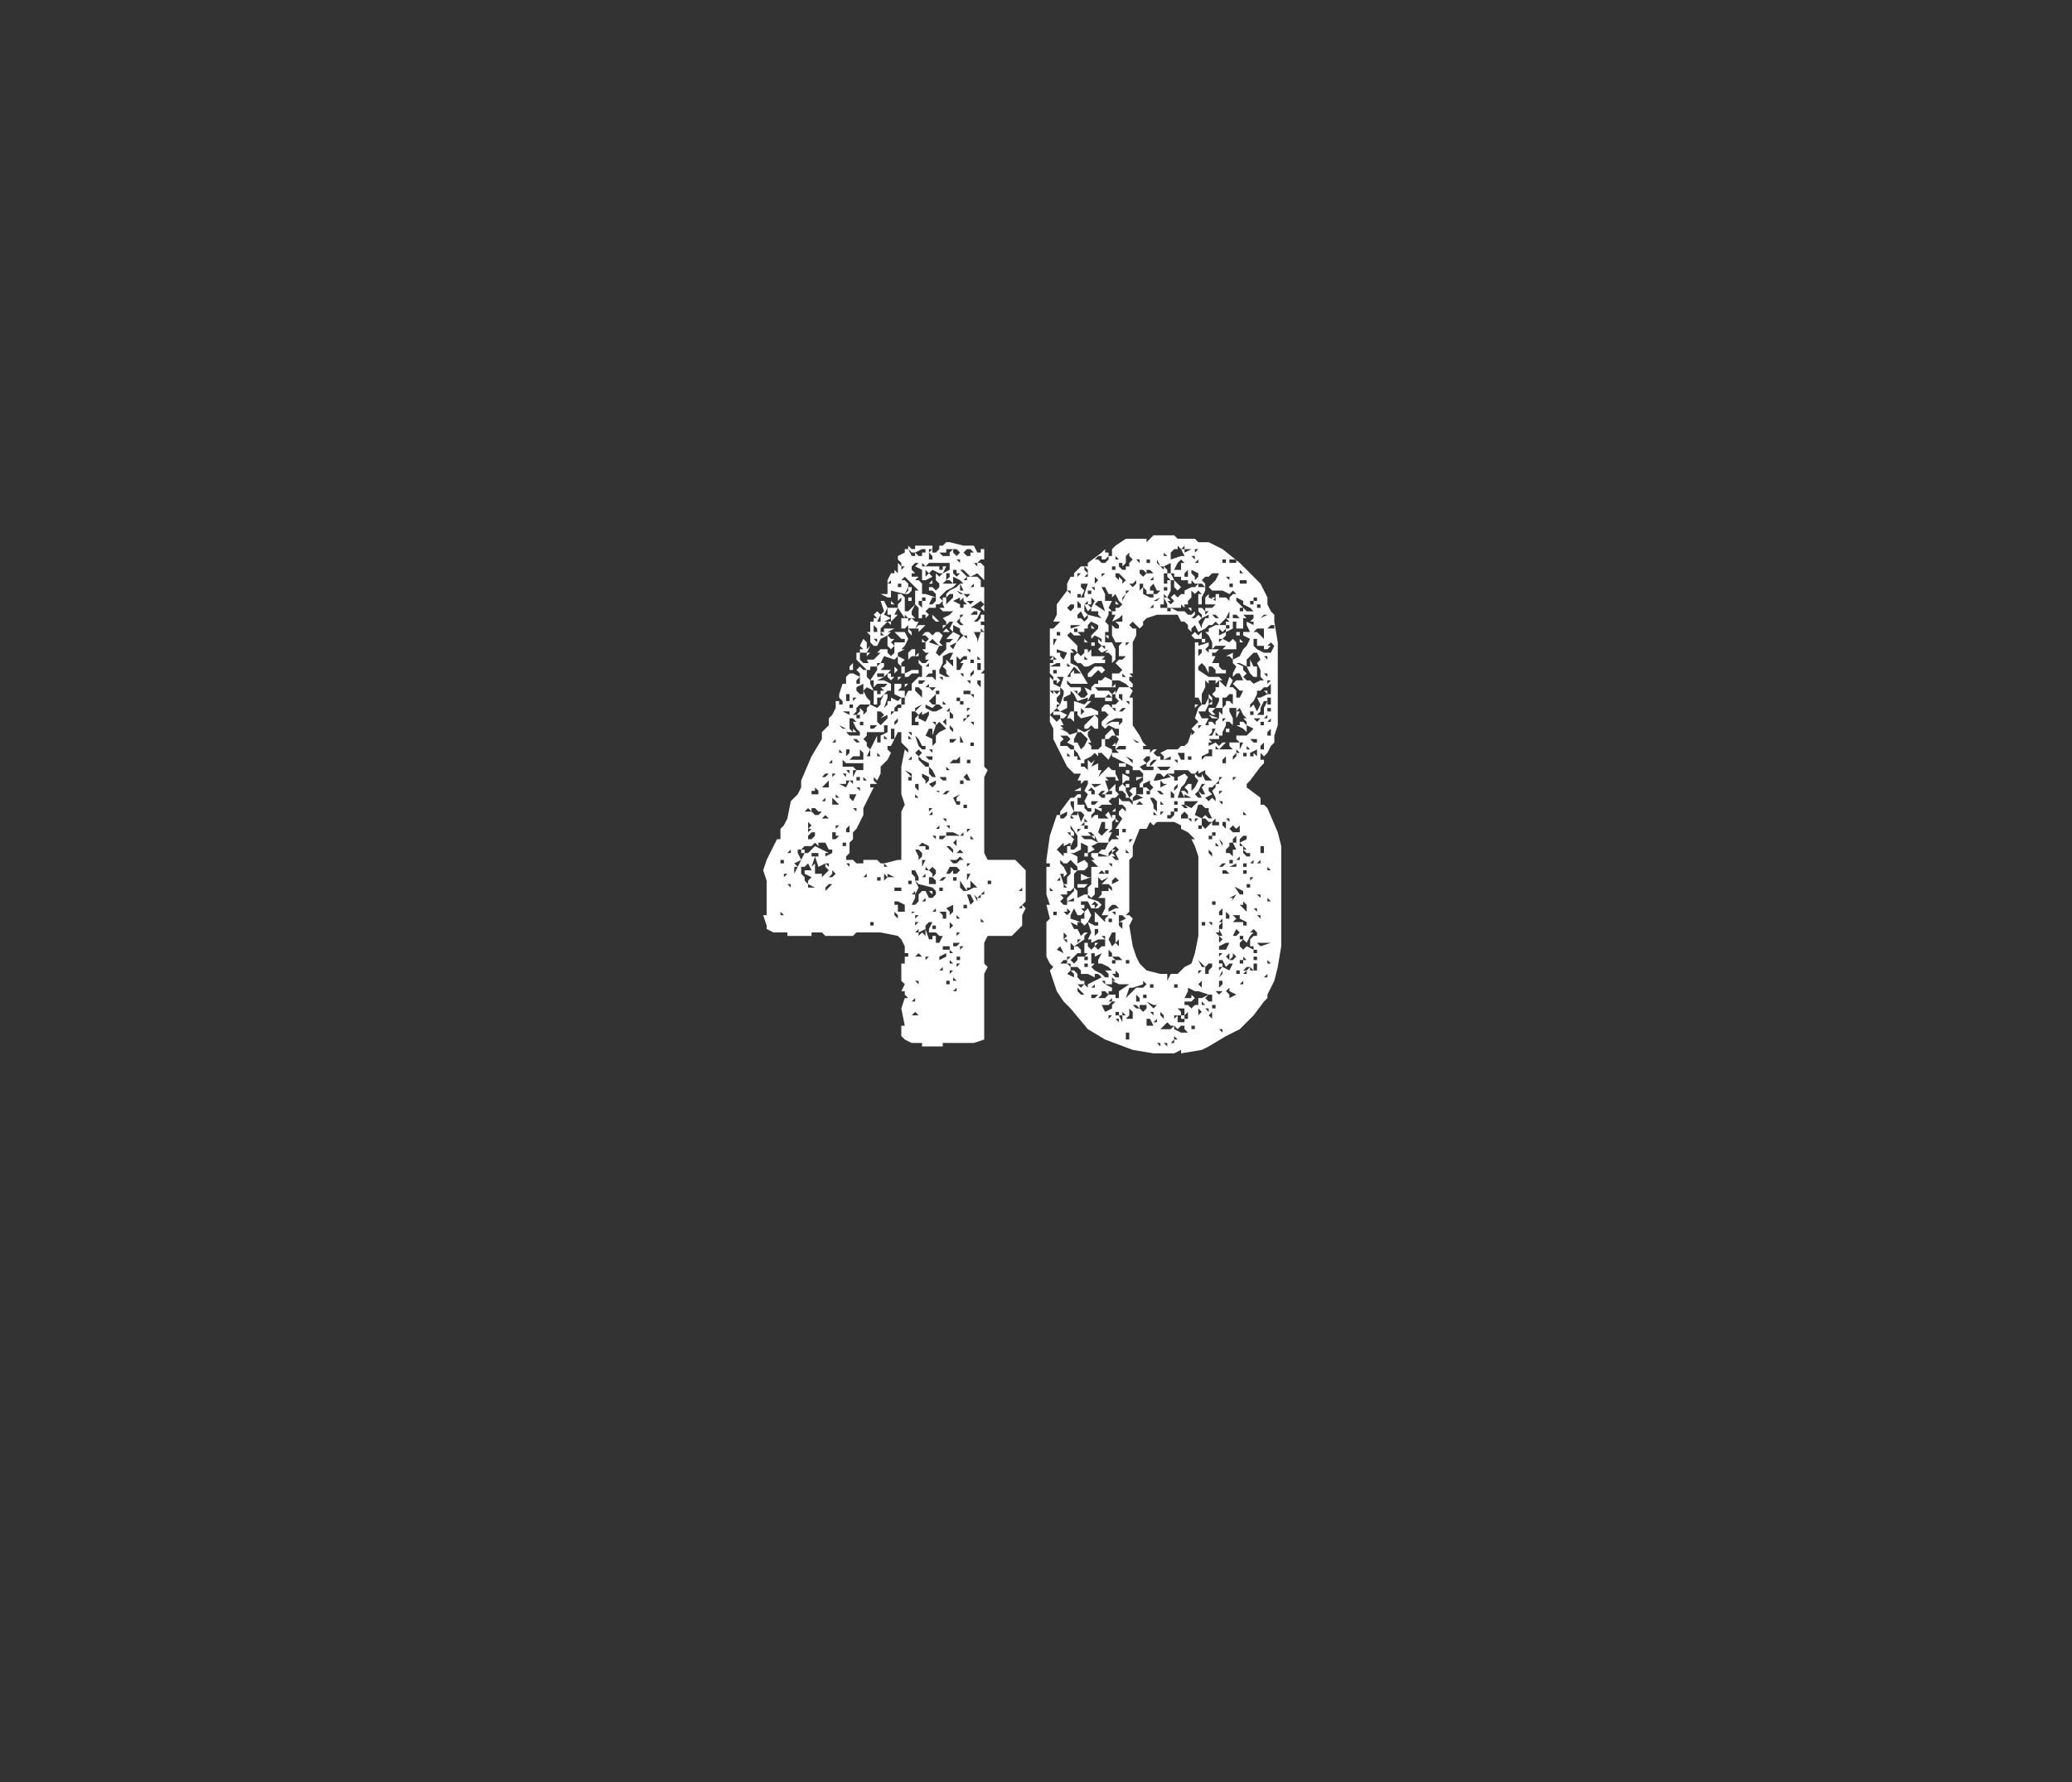 <?xml version="1.0" standalone="no"?><!DOCTYPE svg PUBLIC "-//W3C//DTD SVG 1.1//EN" "http://www.w3.org/Graphics/SVG/1.1/DTD/svg11.dtd"><svg xmlns="http://www.w3.org/2000/svg" version="1.1" width="60px" height="51.6px" viewBox="0 -1 60 51.6" style="top:-1px"><rect x="0" y="-1" width="60" height="51.6" fill="#333333" stroke="none"/><desc>48</desc><defs/><g id="Polygon146201"><path d="m29.7 25.3l-.1.2v.3l-.1.1l-.1.1l-.1.1h-.7l-.1.2v.6l.1.1l-.1.2v1.9l-.3.1h-.9v.1h-.6v-.1h-.3l-.2-.1l-.1-.1v-.3h.1l-.1-.5l.1-.3h.1l-.1-.1v-.1h-.1l.1-.2l-.1-.1v-.5h.1v-.5l-.1-.2l-.1-.1l-.5-.1h-.7l-.1.1h-.8l-.1-.1h-.3v.1h-.7v-.1h-.4l-.2-.1v-.1l-.1-.3h.1v-1l-.1-.3l.1-.3l.3-.6h.1v.1v-.4l.1-.1l.1-.2l.1-.5l.1-.1l.1-.1l.1-.2v-.2l.3-.7l.3-.5v-.2l.1-.1l.1-.1v-.2l.1-.1l.1-.2v-.2h.1v.1h.1v-.1l-.1-.1v-.1l.1-.3h.2h-.1v-.2l.1-.1h.1l.2.1l-.1.1v.1h.1v-.3l-.1-.1l.1-.1l.1.1h.1v.2l.1.1l.2-.3v-.1h-.2l-.1-.2h.2l.2-.2h-.1l.1-.1h.2v.1l.1-.1l-.1-.1v-.3l-.2.1l-.1.2h-.1l-.1-.1v-.1v.1v-.2l-.1-.1h.1v-.3h.1v-.1h.1l-.1-.1l.1-.1l.1.1l.1-.1l-.1-.3h.1l.1.2h.3l-.1.2h.1l-.1.1l-.1.1v-.2h-.1v-.2l-.1.2l.2.1l-.2.1h.1l-.2.2v.1h.1v-.1h.3l-.2.1h.1l-.1.1l.1.1h.1l-.1.1l.1.1l-.1.1l-.1.1l.1.1l.1-.1v-.3h.2v-.1l-.1-.1l-.1-.1h.3l.1.2l-.1.2l-.1.1h.1l-.2.1v.1l.2.1l-.1.1v.1h.1v.2h-.1v-.2l-.1-.1v-.2l-.1.1l-.3-.1l-.1.2h.1v.1l-.1.1h.3l-.1.1l-.1.1l-.2.1h.2l.2.1v.2h-.1l-.2.2h-.2v-.2l-.2-.1l-.1.1l.1.2l.1.1v.1l.2.1l.1-.1v-.1l.1-.2h.1v.1l-.1.3l.1-.1h.1h-.1v-.1h.2h-.1v-.1l.2.1l.1-.1l-.2-.1v-.3h.2v.1h-.1v-.1v.1h.1l-.1.1h.2v.2l.1-.2h.1v-.2l.1-.1l.1-.1h.1v-.3l-.1-.1v-.1l.1.1h.1l.1-.1h-.1v-.1l.1-.1h-.1l-.1-.1h.1v-.2l.1-.1l-.1-.1h-.1l.1-.1h.1l.1.1l.1-.1h.1l.1.1l-.1.2l.1.1h-.1l-.2-.2l-.1.1l.3.1l-.1.2l.1.1l.2-.2v-.2h.1l.1-.1h-.2l.1-.1l.1-.1l.2.1l-.1.2l-.2.1l.1.1l.1-.2l.2-.2l.1.1v-.1h-.1l-.1-.1v-.1l-.2-.1v.2l-.1-.1l.1-.2h-.1l-.2.2v-.1h.1v-.1l-.1-.1l-.1-.1l.1.1l.2-.1l.1-.1h-.2l-.1-.2v-.2h.1v.2l.2-.2v-.1h-.1l-.1.1v-.1l.1-.1l.2-.1l.1-.1h.1l-.1-.1l-.2-.1v.2h.1l-.1.1l-.2.1l-.2.2l.1.1l-.1.1h-.1v.1h-.2l-.1.1l.1.1l-.1.1v-.1h-.1v.1h-.1v-.3l-.1-.1l-.1.2v.1l.1.1h-.1l.1.1h.1l-.1.2h-.2v-.1l-.1.1h-.1v-.3h.2l-.1-.1v.1l-.2-.3v-.1l.1-.1v-.1l-.1.1v-.2h.1l.1.1v.4h.1l.1-.1l.1-.1v-.4h.1l-.1-.1l-.2-.2l-.1-.1l-.1.1h.1l.1.1v.1h.1v.1l-.1.1h-.1l.1-.1v-.1l-.1.2l-.4-.1v.2h-.1l-.2-.1h.2v-.3h.1v-.1l-.1.1v-.1l.1-.2h.1v-.1l.1.1v-.3l.1.1v-.1l-.1-.1v-.1l.2-.1v-.1h.1l.1.2h.1v-.1h-.1l-.1-.1h.2v-.1h.5v.2h.1l.1-.1v-.1h.1l.1-.1h.1l.4.1h.3l.1.2h.1v-.1h.1v.3h-.1l-.1.1h.1l.1.1v.4l-.2-.2l-.2.1l-.2-.2h-.1l.2.2h.3l.1.1v.2h.1v.7l-.1-.1l.1-.1l-.1-.1l-.3.2h.1l.2.1l-.1.2l-.1.1h.1l.1-.1v-.1h.1v.2h-.1v.1h.1v4.1l.1.1l-.1.2v2.2l.1.2h.8l.1.1l.1.1l.1.1v.9l-.1.1l.1.1zm-7.3-.7l-.1.1l.1-.1zm.2.9h.1l-.1-.1v.1zm0-.8h.1h-.1zm.1-.7v-.1h-.1v.1h.1zm0 .4l.1-.1h-.1v.1zm.1.2l.1.1v-.1h-.1zm0-.1v-.1v.1zm.1-.8v-.1l-.1.1h.1zm0 .3zm0-.6zm.1 1h-.1h.1zm0-.1l.1-.2h-.1v.2zm.1-1h-.1h.1zm0 .8l.1-.2l-.2.1l.1.1zm0 .4zm0-1.7v-.1v.1zm0 .8v-.1v.1zm0 .1l.1.2l.1-.2h-.1v-.1h.1v.1h.1l.2-.2l.4.2h-.1v.2v-.1l.2-.1v-.1h-.1l-.1-.2h-.3l-.1.1h-.2l-.1.1h-.1v.1zm.1-1.3h-.1h.1zm.1 2v.1l.1.1v-.1l.1-.1l-.2-.1v-.1h.2l-.1-.2l-.1.1h-.1v.2l.1.1zm0-1.1h-.1h.1zm0 1.5v-.1v.1zm0 .9v-.2v.2zm.1-3.2h.1l-.1-.1l-.1.1h.1zm0 .6l.1-.1h-.1l.1-.1l-.1-.1v.3zm0 .7h.1h-.1zm0-.5h.1l.1-.1v-.1h-.1l-.1.1v.1zm0-1.2zm.1 2.6h.1l-.2-.1v.1h.1zm0-2.8v-.1v.1zm.2.1v-.1l-.1-.1v.1h-.1v.1h.2zm-.1 2v.3h.2v.1l.1-.1l.1-.1l-.1-.1v-.1l-.2.1l-.1-.3l-.1.3l.1-.1zm-.1-.2h.2v-.1h-.2v.1zm.1-1.2h.1l.1-.1h-.1l-.1-.1h-.1v.1l.1.1zm0 2.6zm0-.2v-.1v.1zm0-.5zm0 .2h.1h-.1zm0-1.3h.1v.1l-.1-.1zm.1-.2zm.1-1.9h-.1h.1zm.1.5h.1v-.2l-.2.2h.1zm-.1.4h.1v-.1l-.1.1zm.1.5h.1l-.1-.1l-.1.1h.1zm0-1.2l.1-.1h-.1l-.1.1h.1zm0 3.3l.1-.1l.1-.1h-.1l-.1.1v.1zm0-1.5v-.1v.1zm0-1h.1h-.1v.1v-.1zm.1 3.3h-.1h.1zm0-1.5v-.1h-.1l.1.1zm0-2.1zm.1-.9v-.1l-.1.1h.1zm-.1-1v-.1v.1zm.1 4.3l.1-.1l-.1-.1v.1l-.1.1h.1zm0-2.5h-.1h.1zm0 1.4h.1l.1-.1h-.1v-.1h-.1v.2zm0-1.1v.1h.2l-.1-.1v-.1h.1l-.1-.1v.2l-.1-.1v.1zm0-.4v-.1v.1zm0-.3l.1-.1h-.1v.1zm.1-1v-.1l-.1.1h.1zm.1 2.4h-.1v.1l.1-.1zm0-2.5l-.1-.1l.1.1zm0 .9zm0-1.6v-.1v.1zm0 2l.2.1l.1-.2h-.1v.1h-.2zm.1-.1h-.1h.1zm0-.8l-.1-.1v.1h.1zm0-.7h.1l-.2-.1l.1.1zm0 1.1h.3l.1.1h.2v-.2h-.5l-.1-.1v.2zm.1.3v-.1h-.1l.1.1zm.1-1.8v-.1h-.2l.2.1zm-.1 3.8v-.1h-.1v.1h.1zm0-.4h.1v-.2l-.1.1v.1zm0-.9l.1.1l-.1-.1zm0-1.3l.1-.1v-.1h-.1v.2zm0 3h.2l.1.1h.2v-.1h.4l.1.1h.1l.4-.1h.1v-1.4l.1-.2l-.1-.3v-.8l.1-.5l.1.1v-.1l-.2-.2v-.3h-.1l-.1.2l-.1.2h-.1v.1l.1.1l-.1.2l-.1.1l-.1.1v.2l-.1.2l-.1-.1v.1l.1.1h-.2v.1h.1l-.3.6v.2l-.2.4l-.1.1v.2l-.1.1v.3l-.1.1v.1zm0-1.4zm0-1.2l.1.1v-.1h-.1zm0-2h.1v-.2h-.1v.2zm.1 4.8v-.1h-.1l.1.1zm0-3.8h.3v-.1l-.1-.1l-.1-.2h.1l-.1-.1h-.1v.3l.1.1h-.2l.1.1zm0 1.8l.1.1l.1-.2h-.2v.1zm0-1.5v-.1v.1zm.1.4h.3v-.2l-.1-.1v.2h-.2l-.1.1h.1zm-.1-1.5h.1v-.1h-.1v.1zm.1 2.2v-.1h-.1l.1.1zm-.1-3.4l.1-.1v.2h-.1v-.1zm.1 7.1v-.1v.1zm0-3.9l.1-.2h-.1v.2zm.1-2.3h-.1v.1l.1-.1zm0 5.3h-.1h.1zm-.1-4.4l.1.1h-.1v-.1zm.1-.4l.1-.1v-.1l.1.1v.1l.1-.1v-.1l.1-.1h-.3l-.1.1v.1l-.1.1h.1zm0-.8v.1l.1.1h.1v-.3l-.2.1h-.1h.1zm0 3.6v-.1h-.1l.1.1zm0-2h.1l-.1-.1h-.1l.1.1zm.1-2.6v.2l.1.1h.2v.2h-.1l-.1-.1l-.2-.2v-.2h.1zm0 3.7v-.1h-.1v.1h.1zm0-1.8v-.1h-.1v.1h.1zm0 2.1v-.1h-.1l.1.1zM25 20v-.1h-.1v.1h.1zm-.1-2.2h.1v-.1v.1l-.1-.1l.1-.2l.1.1v.2l.1-.1l-.1.2h.1l-.1.1v-.1h-.2v-.1zm.1 2.7zm.1 0v.1l.1.1l.2-.4v.1h.1v-.1l.2-.1v-.2h-.1v.2h-.5v.1l-.1.1l.1.1zm-.1 4.9v.1v-.1zm0-1h.1v-.1l-.1.1zm.1-2.5h-.1h.1zm0-.3l-.1-.1v.1h.1zm0-.5v-.1v.1zm.1 4.4h-.1h.1zm0-4.6v-.2l-.1.2h.1zm0-1.2h.1h-.1zm.1-.7h.1v.1h.1v-.1h.1l-.1-.1h.1l.1-.1h-.3l-.1.1v-.2h-.1v.1l.1.2zm0 6.8v-.1h-.1v.1h.1zm0-4.5l-.1.1l.1-.1zm0-1.2l.1-.1h-.2v.1h.1zm0-2.2v.1v-.1zm0-.6h.1v-.1l-.1-.1v.2zm0 1.9h.1v.2h-.1v-.2zm.1-1.6v-.1h-.1l.1.1zm0 .7l.1-.1h-.1v.1zm0 6.2h.1v-.1h-.1v.1zm0-3.6h.1l-.1-.1v.1zm0-1.1v.1l.1.1l.1-.1l.1-.1v-.1l-.2.1l.1-.1l-.1-.1h-.1v.2zm.1.7v-.1h-.1v.1h.1zm-.1-3.5h.1v-.2l-.1.2zm.2 1.6v-.1h-.2v.1h.2zm-.1-1.2h.1l-.1-.1v.1zm.1 7.1l.1-.1l-.1-.1v.2zm0-4.1h.1l-.1-.1v.1zm.1 4.3h-.1h.1zm0-.6l-.1-.1v.1h.1zm.1.3h.1l-.2-.1v.1h.1zm0-5.9v.1h.1l-.1.1l-.1-.1v-.1h.1zm0-1.5v.1l-.1-.1h.1zm0 2.7l.1-.1h-.1v.1zm0-3.6v-.1v.1zm0 4.3h.1v-.3h-.1v.3zm0-4l.1.1h-.1v-.1zm.1 3.6l.1-.1v-.1l-.1.1v.1zm0-4.1v-.1v.1zm0 9v.1v-.1zm0-6.6l.1.1l-.1.1v-.2zm.1 7.3v-.1l-.1-.1v.1l.1.1zm0-.4v.2h.2v-.2l-.2-.1h-.1v.1h.1zm0-5.6v-.1h.1v-.1h-.1l-.1.1v.1h.1zm-.1-1.4h.1h-.1zm0-1.1l.1-.1l-.1.1zm.1 7.7h.1v-.1h-.2v.1h.1zm-.1-.3h.1h-.1zm.2-8.5v-.1h-.1v.1h.1zm-.1 2.6h.1l-.1.1v-.1zm0-.7v-.1v.1zm.1 7.8v-.1v.1zm0-.7zm0-.6v-.1v.1zm0-5h.1v-.2h-.1v.2zm0-3.9l.1-.1h-.1v.1zm.1 2.1v-.1h-.1v.1h.1zm0 7zm0-5.8h.1l-.1.1v-.1zm.1 7.9v-.1h-.1v.1h.1zm-.1-1.8v-.1h.1h-.1v.1zm.1-3.5l.1.1v-.1l-.2-.1l.1.1zm-.1-2.9l.2-.1h.2v.1h-.2l-.1.1h-.1v-.1zm.1 10.1h-.1h.1zm0-.9v-.2v.2zm.1-.4h-.1h.1zm0-2.7v-.1h-.1v.1h.1zm-.1-7.6l.1-.1h-.1v.1zm0 3.1zm0-2.2l.1-.1h.1v.2h-.1l-.1.1v-.2zm0-.7l.1.1v.1l-.1-.1v-.1zm0-.7v.1v-.1zm0 5.1h.1v-.1h-.1v.1zm0-.6h.1v-.1l-.1.1zm.1-.6l-.1-.1v.1h.1zm0-.1v-.1h-.1l.1.1zm0-5.4h-.1v-.1l.1.1zm.1 10.5h-.1v.1h-.1l.2-.1zm-.2-9.1h.1v.1h-.1v-.1zm.3 12.1l-.1-.1l-.1.1h.2zm-.2-7.8v-.1v.1zm0-4.9h.2v-.1v.1l-.1.1h.1l.1.1v.3h.1l.3.1v-.1l-.1-.1v-.1l.1.1l.1-.1v-.2v.1l-.1-.1h.1h-.1v-.2l.1.1l.1-.1l.2-.1v-.2h-.6l-.1.1h.4v.1h.1v-.1h.1l-.1.2h-.1l-.2-.1l-.1.1l.1.1l-.2.1h-.1v-.3l-.2-.1l.1-.1h-.1l-.1.1v.1l.1.1h-.1v.1zm.1 12.3v-.1l-.1.1h.1zm-.1-8.3v.3h.2v-.1h-.1v-.1l.1-.1l-.1-.1h-.1v.1zm0-.2zm.1-.3h-.1h.1zm-.1 7.7h.1h-.1zm.1-2v.1l-.1.2h.1l.1-.1v-.2l.1-.1h.1l.1.2h.1l.1-.1v-.1l-.1-.1l-.4-.1l-.1-.1h.1v-.1l-.1-.2h-.1v.1l.1.1v.1l.1.2l-.1.2v-.1l-.1.1h.1zm0-4.8h.1h-.2h.1zm0 5.7l.1-.1h-.1v.1zm0-.2l.1-.1h-.1v.1zm.1-3.5l-.1-.1v.1h.1zm0-3l.1.1v-.2l-.1-.1h-.1v.1l.1.1zm0 2.8v-.2h-.1v.1l.1.1zm-.1-1.1l.1.1l.1-.1l-.1-.1l-.1.1zm.1 6.4h-.1h.1zm0-7.7l.1-.1l-.2.1v.1l.1-.1zm0-2.4h.2l-.1.1l-.1.1v.1v-.2h-.1l.1-.1zm0-2h.1v-.1h.1v-.1h-.1l-.2.1l.1.1zm0 12.4v-.1h-.1l.1.1zm0-.8h.1l-.1-.1l-.1.1h.1zm0-.7v-.1l-.1.1h.1zm0-2.2v.1l.1-.1v-.1l-.1-.1h-.1l.1.2zm0-3.2l.1.1h.1v-.1h-.1l-.1-.2l-.1-.1l.1.3zm0-2.7v.1h-.1l.1-.1zm0 6.2zm.1-3l.1.1h.1v-.1l-.2-.1l-.1-.1v.1l.1.1zm-.1-1.3l.2.1l.1-.2v-.1l-.2.1v-.1l-.1.1v.1zm.1-1l.1-.1h-.2v.1h.1zm-.1-2.3l.1.1v-.2h-.1v.1zm0 7h.2v.1h.1v-.1l-.2-.1l-.1.1zm.1-.3h-.1h.1zm0 2.8l.1.1v-.2l.1.3h.1v-.1h.1v.2h.1h-.1h.1l.1-.2h-.1l-.1-.1h-.2v-.1l.1-.2h-.1l-.1.1v.1l-.2.1v.1l.1-.1zm0-10.6h.1l-.1-.1v.1zm0 11.6v.1v-.1zm0-2.9l.1-.2h-.1v.2zm0-6.6l.1.1h-.1v-.1zm0-1.2v.1h.1v-.1h-.1zm0 11.4v-.1v.1zm0-6.2l.1.1v.1l.1-.1v-.1l-.2-.1v.1zm.1-1.5h-.1h.1zm0 5.1v-.1l-.1.1h.1zm0-3.8l-.1-.1l.1.1zm0-2h.1l.1.1h.1l-.1.1l-.2-.1v.1l.2.1h.1l.2-.1l-.1-.1h-.1v-.3h.1v-.1h-.1v.1l-.1.1l-.1.1h-.2h.1zm0 5.1v-.1l-.1.1h.1zm0 2.4l.1-.1h-.1v.1zm0-.2v-.1v.1zm0-10.9l.1-.1l-.1-.1v.2zm0 .2zm0 8.7zm0-.4h.1l.1.1v.1l.1-.1v-.1l-.1-.1l-.1.1l-.1-.1v.1zm.1-3.2h.1v-.1h-.2l.1.1zm0-2.4h.1l.1.1v-.3h-.1v.1h-.1l-.1.1h.1zm0-.3v-.1l-.1.1h.1zm.1-2.2v-.1h-.1v.1h-.1h.2zm0 4.3v.2l.1-.1v-.2l.1-.1l.2-.1l-.1-.1l-.1-.1l-.1.1l-.1.3v-.2h-.1l-.1.2l.2.1zm-.1-1.5l.1.1l.1-.1v-.1v.1h-.2v-.1l-.1.1h.1zm0 5v-.2v.2zm0-2.5l.1.1h.1l-.1-.2l-.1-.1v.2zm0-2.6v-.1v.1zm0-1.8zm0-1.8h.1v-.1l-.1-.1v.2zm0 9.4h.2v-.1l-.1-.1h-.1v.2zm0-6.6zm0-.2l.1-.1h.1h-.1l-.1.1zm0-2.8l.1-.1h-.1v.1zm0 8.6h.1h-.1zm0-1.1l.1-.1h-.1v.1zm.1-1.7v-.1h-.1l.1.1zm-.1 1.8h.1v-.1l-.1.1zm.1-.8l.1-.1v-.1l-.2.1l.1.1zm0-5.1h-.1h.1zm0-.2l.1-.1v-.1h-.1l-.1.2h.1zm0 8.3v.1l-.1-.1h.1zm0-6.9h-.1h.1zm0-2.1v.1h-.1l.1-.1zm0 1l.1.1l.1.1h-.1l-.1-.1v-.1zm.1 8.6v-.1l-.1.1h.1zm0-2.1v-.1h-.1l.1.1zm0 2.6v-.1h-.1v.1h.1zm0-5.9v-.1h-.1l.1.1zm0-4.2h-.1h.1zm0 11.8zm0-.6h.1h-.1v-.1v.1zm0-8.8zm0 4.8h.1v-.1l-.1.1zm.2-1h-.1v-.1h-.1l.2.1zm-.1-5.6h-.1h.1zm0 10.2l-.1-.1l.1.1zm0-1.5zm0-.9v-.2v.2zm0-9.2l.1.1h.1v-.1h-.2zm0 12.1h.1v-.1l-.1.1zm0-3.8h.1l.1-.1h-.2v.1zm0-4.8l.2.1h.1l-.1-.1v-.1l-.1-.1l.1-.1v-.1l.2.2v-.2h-.1l.1-.2h-.1l-.2.1v.2l-.1.2v.1zm0 8.3l.2-.1v-.1l-.2.1v.1zm.1-1.3v.1h.1v-.2h-.2l.1.1zm0-3.9h.1v-.1h-.2l.1.1zm0-.5h-.1h.1zm0-2.4v-.1h-.1l.1.1zm0 9.2h-.1h.1zm0-3.1v-.1h-.1v.1h.1zm0-.3l.1-.1h-.1l-.1.1h.1zm0-2.2h-.1h.1zm0-5.7h.1v.1h-.1l-.1-.1h.1zm0 8.6zm.1-5.8l-.1-.1v.1h.1zm-.1 3.3l.1.1v-.1h-.1zm.1-.7l.1-.1h-.1l-.1.1h.1zm-.1-4.7l.1-.1l.1.1h-.2zm.1 9.2h.1v-.1h-.2v.1h.1zm0-6.5v-.2l-.1.1l.1.1zm.1-4.1h.1l-.1-.1h-.1l-.1.1h.2zm-.1 5.9zm0 5.7h.1v-.1h-.1v.1zm0-6.5zm0-5.2l.1-.1v-.1h-.1v.2zm0-.8v.1h.1v-.1l.1-.1h-.2v.1zm.1 10.4v.1l.1-.1v-.2l-.2.1l.1.1zm0-1.1l.1-.1v.1h.1l.1-.1l-.1-.1h-.2l-.1.2h.1zm-.1-5.1h.1h-.1zm.1 4h.3l-.2-.1h-.2v.1h.1zm0-.2v-.1h-.1l.1.1zm0-1.7l-.1-.1v.1h.1zm0-1.7v-.1l-.1.1h.1zm-.1-4.7v-.1v.1zm.1 8.7l.1.1v-.1l-.1-.1h-.1l.1.1zm0 3.3h.1l-.1-.1v.1zm0-1l.1-.1l-.1-.1v.2zm0-5.4h.1l.1-.1h-.2v.1zm0-.4l.1.1v-.1l-.1-.1v.1zm0 7.1l.1-.1h-.1v.1zm0-8.1zm0 .7h.1v-.1l-.1-.1v.2zm.1-.8h-.1h.1zm0 2.1h.2v-.2l-.1.1h-.1l-.1.1h.1zm0 5.5l-.1-.1v.1h.1zm0-2.6h.1l.1-.1h.1l-.1-.1l-.1.1h-.2l.1.1zm0-2.3v-.1v.1zm0 5.7h.1l-.1-.1v.1zm0-8.8v-.1v.1zm0 7.8h.1l.1-.1h-.2v.1zm.1-.2h-.1h.1zm-.1-2.8l.1.1v-.2l-.1.1zm.1-1.1h.1v-.1h-.1v-.1l.1-.1l-.2.1l.1.2zm0-6.6l.1-.1h-.1v-.1h-.1v.1l.1.1zm0-.6l.1-.1l-.1-.1h-.1v.1l.1.1zm0 10.5h.1l-.1-.1v.1h-.1h.1zm.1-9.1v.1h.1v-.1h.1l-.1-.1v-.1l-.1.1v-.1l-.2.1l.2.1zm-.1 11.2v-.1l-.1.1h.1zm0-3.2v-.1h-.1v.1h.1zm0 2.3h.1v-.1h-.1v.1zm0-8.7v.3h.1l.1-.2h-.1l.1-.1h.1v-.1h-.1l-.1.1l-.1-.1l.1-.1l-.1.1v.1zm0 8l.1-.1h-.1v.1zm0-6.6v-.1v.1zm.1-2.4v-.2l-.1.1l.1.1zm0-.9h.1l.1.1l.1-.1h-.2l-.2-.1l.1.1zm0 10.7h-.1v.1l.1-.1zm0-3.2h.1l-.1-.1l-.1.1h.1zm0-3.4v.2h.1l-.1-.2h-.1h.1zm0-1v-.1h-.1v.1h.1zm0-4v-.1h-.1l.1.1zm0 9.4l.1.1h.1l-.2-.3v.2zm0-.4v.1v-.1zm0-.2h.1h-.1zm0-.9h.1v-.1l-.1.1zm0-.1v-.1v.1zm0-3.7h.1v-.1h-.1v.1zm0-2.5l.1-.1h-.1v.1zm0-.8h.1l-.1-.2v.2zm.1 10.3h-.1v.1l.1-.1zm-.1-4.7h.1v-.1h-.1v.1zm.1-4h-.1h.1zm0-.6l-.1-.1v.1h.1zm0 1.5v-.1h-.1l.1.1zm0 2.5zm0-1.2l.1-.1l.1-.1h-.1v.1h-.1v.1zm0-1.1v-.1v.1zm0 6.5h.1v-.1h-.1v.1zm0-1.1v.1v-.1zm0-5.1h.2v-.1h-.2v.1zm0-1.8v-.1v.1zm0 2.8h.1h-.1zm.1-5h.1v-.1h.1l-.1-.1h-.1l-.1.1l.1.1zm0 12h-.1h.1zm-.1-4.7h.1v-.1h-.1v.1zm.1-.8h.1l-.1-.2l-.1.1l.1.1zm0-3.8l.1.1v-.1h-.2h.1zm0-2v-.1l-.1.1h.1zm0 9.9zm0-1.2l.1-.2h-.1v.2zm0-2.4v-.1v.1zm0-1.6zm0-2.5v-.1v.1zm0-2.6zm.1 9.8l.1-.1l-.1-.2h-.1l.1.3zm-.1-.4l.2-.1h.1l-.1-.1l-.1-.1v.2h-.1v.1zm0-.7l.1-.1h-.1v.1zm0-1l.1-.1h-.1v.1zm.1-2v-.1h-.1v.1h.1zm-.1-1.5l.1-.1h-.1v.1zm.1-.8v-.1h-.1l.1.1zm0-2.3l.1-.1h-.2l.1.1zm0 10zm0-7.8v-.1v.1zm0-.1l.1-.1v-.1l-.1.1v.1zm0-.4h.1v-.1h-.1v.1zm0 5.1h.1l-.1-.1v.1zm0-5.6v-.1v.1zm.1 1.5v-.1h-.1l.1.1zm0 6.2h-.1h.1zm0-4.8v-.1h-.1v.1h.1zm0-.6v.1v-.2h-.1l.1.1zm0-2.1h-.1h.1zm.1-1.1v-.1h-.1l-.1.1h.2zm-.1-.8v-.1l-.1.1h.1zm0 9.8zm.1-8.3v.2v-.1l.1-.3h-.2l.1.2zm-.1-1.2zm.1 7.9h-.1h.1zm0-8.8v-.1h-.1l.1.1zm0 9.7v-.1h.1v-.1l-.1.1l-.1-.1l.1.2zm0-4.1zm0-2.6h.1v-.2h-.1v.2zm.1-.3l-.1-.1v.1h.1zm0 .8v-.2h-.1v.1l.1.1zm-.1-3v.1v-.1zm.2 2.6v-.1l-.1.1h.1zm-.1 7.2h.1l-.1-.1v.1zm0-.4h.1h-.1zm.1-.4v-.1l-.1.1h.1zm0-7.6l-.1-.1v.1h.1zm.2 8.5h-.1h.1zm0-1.2v-.1h-.1v.1h.1zm0 1v-.1v.1zm.3-.1v-.1v.1zm.4-.5h-.1h.1zm0 .9zm.2-.6v-.1l-.1.1h.1zm0-.5v-.1l-.1.1h.1zm.8-5.8l.1.1v-.1l.1.1v.2l.1.1l.1-.3v-.1l-.1-.1v.1h-.3v-.4l.1.1v-.1l-.1-.1v-.2h.3v-.1h-.1l-.2.1v-.1h.1v-.1h-.1l.1-.1v.1h.1l-.1-.1h-.1v-.8h.1l.2-.2h-.2l.1-.2v-.3l.3-.4v-.2l.1-.2h.1v-.1l.2-.2h.2v-.1l.4-.3l.1-.1v.1h.1v.1l-.1.1h-.1v-.1h-.1l-.1.1h.1l.1.1h.1l.1-.1v-.1h.1v-.2l.1-.1l.3-.2h.6v.1l.1-.1l.1-.1h.6l.1.1h.5l.1.1h.3l.4.2l.5.4l.3.3l.3.3l.2.4v.2l.1.2l.1.1v.2l.1.6v2.4l-.1.3v.2l-.1.1l-.1.2l-.1.1l-.1-.1v.2h.1v.1l-.1.1l-.3.4l-.1.1v.1l.4.3v.2h.1l.1.1l.3.7l.1.4v2.9l-.1.6l-.1.4l-.2.4v.1l-.1.1l-.3.4l-.4.4l-.4.2l-.5.3l-.2.1l-.6.1v-.1l-.2.1h-.6l-.6-.1l-.8-.3l-.5-.3l-.5-.6l-.2-.2l-.2-.3l-.2-.6l.1-.1l-.1-.1l-.1-.2v-1l.1-.1l-.1-.4h.1l-.1-.3v-.8h.1v-.1h-.1v-.1l.1-.7l.1-.3l.1-.3h.1v.1h.1l.1-.1v-.1l-.2.1v-.1l.3-.4h.1l.1-.1h.1v.1h-.1v.2h.2v.1l.1.1h.1v-.1h-.1l-.1-.2l.1-.2l-.1-.1l.1-.2v.1v-.2h-.1l-.1.1v-.1h-.1l.1-.2h-.2l-.2-.2l-.1-.2l-.3-.6v-.3l-.1-.2v-.9zm0 5.8h.1l-.1-.1v.1zm.1-5l.1.1l.1-.1v-.1h-.2v-.1h.2l.2.1l-.1.1h-.1l.1.2h-.1l.1.1h-.1l.2.1l.1.1h-.3l.1.1l-.1.1v.1h.2l.1.1h.1v-.1l-.2-.1l.1-.1l-.1-.1l.3-.1l-.1.2v.1h.1l.1.2l.1-.1l.1-.2l-.1-.1l-.1-.1h-.1v-.1l.2.1l.2-.1l-.1.1v.1l.1.2h-.1l.1.1v.1h.2l.1-.1v-.2h.1v.2l.2.1v.1l-.1.2l-.2-.2h-.1v.1l-.1-.1l-.1.1l-.2.1v.1h-.1v-.1v.2h.1l.1.1v-.3l.1.1l.1-.1l-.1.2l.2-.1v.2h.1l-.1.2l.1-.1l.1-.1l.1-.1l.1.1h.1v.1l.1.2h-.1v-.1h-.3l.1.1h-.1l.1.3l.1-.1l.1-.1v.2l.1.1l-.1.1h-.1l-.1.1l.1.1h-.3l-.1.1h.1v.1l-.2-.1v.1l-.1.1v.1l.1-.1h.1v.1h.3l-.1-.1l.1-.1l.1.2v-.1h.1v.1l-.1.1v.2l-.1.1h.1l-.1.2v.1l.1-.1h.2l-.1-.1h.1v-.2h-.1l.2-.3l-.1-.1v-.1l.1-.1l.1.1v-.1l-.1-.1h-.1v-.2l.1.1h.2l.1.1v-.1l.3-.1l-.2-.1l-.1.1v.1l-.1-.1l.1-.1l-.1-.1l.1-.1h.1v.2h.2v-.2h.1l.1.1l.1-.1l-.1-.1v-.1l-.2.1v.1h-.1v-.1l.1-.1v-.1l-.2.1v-.1h.2v-.1l-.1-.1h-.2v-.1l-.2-.1l-.4-.2v-.1h.2l-.1-.1h.3v-.1h-.2l-.1.1v-.1h-.1l.1-.1v.1l.1-.2l-.1-.1h.1v-.2h-.1l-.2-.1l-.1.1l-.1-.1v-.1l.1-.1l.1-.1l-.1-.1h-.1v-.1l.1-.1h.1l.1.1v-.1h.1l.1-.1l-.1-.1v-.1l.1-.2h.3l.1.1l-.1.2h.1v.8l.2.3l.1.2l.1.1h-.1v.1h.2v.1l.1-.1h.1l-.1.1l.1.1h.1v.1h-.2l-.1.1v.1l.2-.2h.4v-.1l-.2.1v-.1l-.1-.1l.2-.1h.3l.1-.1h.1l.1-.1l.1-.3v.1l.1-.1l-.1-.1l.1-.1l.1-.1l-.1-.1l.1-.3l.1-.1l-.1-.2h-.1v-1.6h.1v.1l.3-.1v.1l-.1.1l.1.1v-.1h.1v-.2l-.1-.2l-.1-.1h.1v-.1l.2-.1h.3v.1h.1v-.2l-.1-.1l-.2.2l-.1-.1l-.1.1h-.1l-.1.1l-.2.1l-.1-.2l-.1.1v.1l-.1-.1v-.2l-.1-.1l.1.1v.1l-.1-.1h-.1l-.1-.2h-.6l-.3.1l-.1.1v.1l-.1.1l-.1-.1l-.1-.1l-.1.1l.1.1h.1v.2l-.1.2v.9h-.1l.1.1h-.1v.1l.1.1v.1h-.1l-.1-.1l-.2-.1h-.2v.2h-.5l.1.1h.3l.1.1v.1l-.1-.1l-.1.1h-.3v-.1h-.1l-.1.2h.1l-.2.2h.2l.2.1v.1h-.1l-.4.1l-.1-.1v-.1h-.1v-.3l.3.1l.1-.1v-.1l-.3.1l-.1-.2l-.1-.1v.1l-.2.1v.1h.1v.2l-.2.1l-.1-.1l-.1.1l-.1.1l.1.1zm0 6.6h.1h-.1zm0-.9h.1v-.1h-.1v.1zm0-7h.1v-.1h-.1v.1zm0-.8v.1v-.1l.1-.2h-.1v.2zm.2 1.2l.1-.3h-.2l.1.1l-.1.1v-.1h-.1v.1l.2.1zm-.1 5.3l-.1-.1l.1.1zm0-4h-.1h.1zm0-.2zm0-.5l.1-.1h-.1v.1zm.2 4.3v-.1h.1v-.2h.1v.1h.1l.1-.1v-.2h-.1l-.1.2v-.1l-.2.1v.1v-.2l-.1.1l-.1.1l.2.2zm-.2-5.9h.1v.1l.1.1l.1-.2l-.3-.1v.1zm.1-.5v-.1h-.1v.1h.1zm-.1 7.2h.1h-.1zm.1 1.6h-.1h.1zm0-7.2v.1l-.1.1v-.1l.1-.1zm.1 7.6h.1h-.1l-.1-.2l-.1.1l.2.1zm-.1-1.7l.1.1l-.1.1l.1.1h.1v-.1h.2v-.1l-.2.1v-.1l.1-.1l.1-.1v-.1l.1.1v.2l.2-.1h.1v-.2l.1-.1v-.2l-.3.1v-.2l.2.1h.1v-.3h.2l-.2-.2h.1l-.1-.1v-.1h.2l.1-.1h.1l.1-.2h-.3l-.2.1l.1.1l-.2.1v-.2l-.2-.1v.2l-.2.1h-.1l.2.1v.2l.2-.1l.1.1v.1l-.1.1h-.2l-.1.1v.4l-.1.1h-.1v.1h-.3h.1zm0-.4v-.1l-.1.1h.1zm0-4h-.1h.1zm0 3.5l.1.1l.1.2l-.1.1v-.1h-.1l.1.3h.1v-.2l.1-.1v-.2l.1.1h.1v-.1l-.2-.2l-.1.1h-.1l-.1-.1v.1zm0 2v-.1v.1zm0 .9h.2l.1.1v.1l-.1.1l.2.1v-.1l-.1-.1h.1l.1.1v.1l.1.1h.1v.1h-.2l.1.1l.1-.1l.1.1v-.1l.4-.2l-.1-.1h-.1v.1l-.2-.1h-.2v-.1l-.1-.1h-.2v-.1h-.1v-.1h-.1l-.1.1zm.1-.7l.1-.1l-.1-.1v.2zm0-.8l.1.1l.1-.1l-.1-.1v.1h-.1v.1v-.1zm0-2.6v.1v-.1zm0-5.9l.1-.1v-.1h-.1h.1v.1l-.1.1zm.1 9.4v-.1h-.1l.1.1zm0-1.6l-.1-.1v.1h.1zm0-5.9l.1.1h.3v.1l-.1.1v-.1h-.1l.1.1l.1.1h.1l.1-.1l-.1-.2l.2.1v-.1l.1-.1h.1v-.1h.1l.1-.1l.2.1v-.2h.2l.1-.1l-.1-.1l-.1-.1l.1-.1h.1l.1-.1h-.2v-.3l.1-.1h-.2l-.1-.2v-.3l.1.1h.1v-.1l-.1-.1h.2v-.2l-.1.1l-.2.1l.1-.2h-.1v-.1h.1v-.1h.1l.1-.1l-.1-.1l-.1-.2l-.1.1v-.1h-.1L32 16h-.1l.1.2v.2h-.2l-.1.1l.3.2l-.1-.3h.3l-.1.2l.1.1h-.1v.1l-.1.2l.1.1h-.1v.1v-.1h.1v.2h-.1v.3h.2l.1.2v.3l-.1.1v-.2l-.1-.1h-.1l.1-.1l-.2.1l-.1-.1l.1-.1l.1.1v-.1h-.1l-.1-.1v-.1l.1.1v-.1l-.2-.1l-.1.1v-.1l.1-.1l.1-.1v-.1l-.2-.1l-.1.1v.1h-.1v.1h-.2l.1.1h-.2l-.1-.1l-.1.1l.1.1l.1.1l.1.1v.2l-.1-.1h-.1l.1.1h-.1v.3l.2.1l.3.5h-.5l-.1-.1v.1zm0-1.1v-.1v.1zm0-.5v-.2v.2zm.1 9.5h-.1v.1l.1-.1zm-.1-6.8v.1v-.1zm.1-1.3v-.1l.1-.1v.1h.2l-.2-.2l-.2.3h.1zm-.1-.2v-.1v.1zm.1-2.2v-.1h-.1l.1.1zm0 7.6h-.1h.1zm0-5.5l-.1-.1v.1h.1zm0 4.9v-.1h-.1l.1.1zm0-2.3l-.1-.1v.1h.1zm0-1.3h.1v.3l-.1.1l.1-.1l-.1-.1h-.1l.1-.2zm0-2.9l.1-.1v-.1h-.1l-.1.1l.1.1zm.1 5.8v-.3h-.1v.1l.1.2zm0 4v-.1l-.1-.1v.2h.1zm-.1-3.8h.1l-.1-.1v.1zm0-3.3v.1v-.1zm.1 6.8l-.1-.1l.1.1zm0-.3h.1l.1.2l.1-.1h.1l-.1.1v.1l-.3.2h.1l.1.1v.1h-.1l-.1.1l-.1.1l.1.1l.1-.1v-.1h.2l.1-.1h-.1v-.3h.1v.1l.1.1l.1-.1l.1.1l.1-.1h.1v-.3h-.1l.1.1h-.2v.1v-.1l-.2.1v-.1h-.1l.1-.2l-.1-.3l.2.1h.1v-.1h-.1v-.3l.2.2l.1.1v-.1l.1-.1h-.2l.1-.2v-.3h-.2l.1-.1v-.1h.2v-.2h-.2l.2-.2l-.2.1l-.1-.1v.3h-.1v.2l-.1.1l-.1-.1v.1l.3.1l.1.1l-.1.1h-.2l-.1-.2h-.2v.1h.1v.1h-.1v.1v-.1l.1.1l.1-.1l.1.2l-.1.2l-.1.1l-.1-.1v-.1h.1v-.2l-.1.1h-.1l-.1-.2l-.1.2v.1l.3.1h-.1v.1l-.2-.1l.1.2zm-.1-2h.2h-.2zm.1-.8v.1h-.1l.1.1h.1v-.1l-.2-.3v.1l.1.1zm-.1-5.9l.3-.1h-.3v.1zm.1 5.4h.1v-.1h-.1l-.1.1h.1zm0-4.6l.1-.1l.1.1l.1-.1v-.1h.1v.1l.1-.1v-.2h.1v.1h-.1v.3h.4l-.1.1h.1v.1h-.3l-.2.1h-.2h.1l-.1-.1h-.1l-.1-.1v-.1zm0-1.2h.1h-.1zm.2 5v.1h-.2l.2-.1zm-.2-.9h.1v.1h.1l-.1-.2l-.1-.1v.2zm0-2.2zm0 .6h.1h-.1zm.1-2v-.1h-.1v.1h.1zm0 5.9v-.1l.1-.1h-.1v.2zm.1-6.9v-.1h-.1v.1h.1zm-.1 11.4l.1.1h.1l-.2-.2v.1zm.1-11.1v-.1l-.1-.1v.2h.1zm-.1-.9l.1-.1h-.1v.1zm0 7.1h.1h-.1zm0 1.8h.3l-.1.1h-.2v-.1zm0-7.7h.1l.1.1l.1-.1v-.1l-.1.1v-.1v.1l-.1-.2l-.1.1v.1zm.1 9.3h-.1v.1l.1-.1zm0-3.4l.1-.2l-.1-.1h-.1l.1.3zm0-2.5v.1v-.1zm0-1.6v-.1v.1zm0-2.7l.1.1l-.1.2h.1v-.1l.1-.3h-.2v.1zm0 3.7l.1-.1l-.1-.1v.2zm0 2.4v.1v-.1zm.1 1.2h.2v-.1h-.3l.1.1zm0-.4v-.1l-.1.1h.1zm0-5.5h-.1h.1zm0 9.5v-.1v.1zm0-3.3v.1v-.1zm0-.5v-.1v.1zm0-5.6l.1.1h-.1v-.1zm0-2l.1.1l-.1.1h.1v-.2l-.1-.1v.1zm0 11.1zm0-5.1h.1h-.1zm0-3.4h.1l-.1-.1v.1zm0-.9v-.1v.1zm.1-.4l.4.1l-.1-.1v-.1h-.2v-.1l.1-.2l-.1-.1v-.1v.3h-.1l.1.1l-.1.1l-.1-.2h.1v-.1l-.1.1v.2l.1.1zm-.1 6.8zm0 3.4h.1v-.1h-.1v.1zm0-3.3h.1v.1h-.1v-.1zm0-.1zm0-.6h.1v-.1h-.1v.1zm.1-.2l-.1-.1v.1h.1zm0 4v-.1h-.1v.1h.1zm-.1-6.8l.1-.1l.2-.2l.1.1v.3h-.1l-.1-.1l-.1.1h-.1v-.1zm0-2.7h.1h-.1zm.1 10.4zm.1-11.5v-.1h-.1v.1h.1zm-.1 5.7h.1v.1h.1v-.1l-.1-.1l-.1.1zm.1 1.3h.1l-.1-.1h-.1l.1.1zm-.1-4.7l.1-.1l.1-.1h.2l.1.1l-.1.1l-.1-.1l-.1.1l.1.1l-.1-.1l-.1.1h-.1v-.1zm.1 8.4h.1l-.1.1l.1.1l.2.1l.1.1h.1v-.1l-.1-.1h.2l-.1-.1l-.2-.1h-.1v-.1l.1-.2l-.2.1v-.1h-.1v.3zm0-4.6h.1l.1-.1h-.2v.1zm0-.9v-.1v.1zm0-1.4zm0 7.9h.1l.1-.1h-.2v.1zm0-4.6l.2.1l-.1-.2v.1l-.1-.1v.1zm0-4l.1-.1l-.1.1zm.1 2.5l.2-.1h-.3l.1.1zm0-4.6h-.1v-.1l.1.1zm-.1-.3v.1v-.1zm0-.9l.1.1v-.1h-.1zm.1 11.6v-.1l-.1.1h.1zm0-2.4v.1l.1-.1l-.1-.1l-.1.1h.1zm0-9.3l.1-.1l-.1-.1v.2zm0 10.2l.1-.1v-.1h-.1v.2zm0 .2h.1l-.1.1v-.1zm.1.7h-.1h.1zm0-7.6v.1v-.1zm0 8.2v-.1v.1zm0-3.6v-.1v.1zm0-8.4v-.1v.1zm.2 7.7l-.1-.1l.1-.1l.1-.1h-.1v-.2h-.1l-.1.3l.2.2zm-.2-.4v-.1v.1zm0-2.6h.1h-.1zm.1 3.5h.3l.1.1h.1l-.1-.2l.1-.1l-.1-.1l-.1.1l-.1.1v.1l-.3-.1v.1h.1zm0-1.7h.1v-.1h-.1l.1-.1h-.1l-.1.1l.1.1zm.1 5.8l.1-.1l-.1-.1h-.1v.1l-.1.1h.2zm-.1-3.6h.1l-.1-.1l-.1.1h.1zm.1 4l.2-.1v-.1l.1-.1h-.1l-.1.1h-.2l.1.2zm0-.8l.2.1v.1h-.1v.1h.2v.1h.1v-.2l.3-.2h-.3l-.2-.1h.1l-.1-.1v.2h-.2v-.1h-.1l.1.1zm0-11.9h-.1v.1l.1-.1zm-.1 7.9h.1h-.1zm0-2.5h.1h-.1zm.1.8zm0 2.5h.1v-.1h-.1v.1zm0-4.3l.2-.1h.2v.1l.1-.1v-.1h-.2l-.2.1l-.1.1zm.1 6.8h-.1h.1zm.1-6.7l.1.2h-.1l-.1.1h-.1v-.1l.2-.2zm0-.9v.1h-.2v-.1h.2zm-.1 2.8h.1v-.1h-.1l-.1.1h.1zm0-4.6v.1l-.1-.1h.1zm0 5zm0-6.5l.1-.1l-.1.1zm0 12.6l.1-.1h-.1v.1zm0-1.8h.1l.1.1h-.1v.1h-.1h.2v-.1h.2l-.1-.1h-.2v-.1l-.1-.1v.2zm0-4.6zm0-6.7h.1h-.1zm0 10.3h.1v-.1h-.1v.1zm0-.3l.2-.1h.1l-.1-.1h-.1l-.1.1v.1zm0-.3h.1h-.1zm.1-.2h-.1h.1zm0-.1v-.1l-.1-.1v.1l.1.1zm0-.7v-.1h-.1l.1.1zm0-.4l.1.1h-.2l.1-.1zm0 4.3v-.1l-.1.1h.1zm0-1.6l.1-.1l.1.1v-.2l-.1.1v-.3h-.1l-.1.2l.1.2zm0-10.9h.1v-.1h-.1v.1zm0 10.4zm0-2.3h.1l-.1.1v-.1zm.1-4.8v.1h-.1l.1-.1zm0 8.5h.1v-.1l-.1-.1v.1h-.1l.1.1zm-.1-2.7l.2-.1l-.1-.1v.1v-.1l-.1.1v.1zm0-2.1l.1-.1v.1h-.1zm.1 3v-.1h-.1l.1.1zm0-5.9v-.1h-.1l.1.1zm0-.6v.1h-.1l.1-.1zm0-3h-.1h.1zm.1-.8l-.1-.1v.1h.1zm-.1 7.5l.1.1h-.1v-.1zm0-6.3l.1.1h-.1v-.1zm0 3.3h.1h-.1zm.1-3.9v-.1l.1.1v.1l.1-.1l-.1-.1l-.1-.1h-.1v.1l.1.1zm0 12.8v-.1h-.1l.1.1zm0-.2v-.1h-.1v.1h.1zm0-2.6l.1.1v-.2h-.1v.1zm0-4l.1-.1v-.3l.2.1v.1h-.1l-.1.1l.1.1v.1l.1.2h-.1v-.1l-.1-.1h-.1v-.1zm0-2.6l.1.1v-.2h-.1v.1zm.2 6.4l-.1-.1h-.1v.2l.2-.1zm-.2-4.5h.2v.1h-.2v-.1zm0-1.5h.1l.1-.1h-.1l-.1.1zm.1-4.1h.1v-.1h.1v-.1l.1-.1l-.1-.1v-.1l-.1.1v.2l-.1.1v-.1h-.1v.1l.1.1zm0 13.1v-.2h-.1l.1.2zm0-8.1h-.1h.1zm0 8.2v-.1v.2v-.1zm0-.8v-.1v.1zm0-3.3zm0-1.5h.1v-.1h-.1v.1zm0-4.5h.1l-.1-.1v.1zm0-2.2l.1-.2l.1-.1h-.1v.1l-.1.1v.1zm.1 12l-.1-.1v.1h.1zm0-3.1h-.1h.1zm0 3.8h.1v-.2h-.1v.2zm.1-1.3l.2-.2h.2h-.1h.1l.1-.1l-.1-.1v.1l-.3.1h-.1l-.1.3l.1-.1zm-.1-9.4h.1h-.1zm.1-1.1h-.1h.1zm0 6.4l-.1-.1v.1h.1zm-.1-2h.1v.1h-.1v-.1zm.1-.4v.1h-.1v-.1h.1zm0-3.7h-.1v.1l.1-.1zm0 10.9h.1v-.2l-.1-.1v.2l-.1.1h.1zm0-1.6v-.1h-.1v.1h.1zm0-1.4l.1.1l-.1.2l.1.6l.1.3l.1.2l.2.2l.4.1h.2v.2l.1-.2h.2l.1-.1l.1-.1l.2-.1l.1-.3l.1-.5v-2.3l-.1-.3l-.1-.2h.1l-.1-.1l-.1-.1l-.2-.1v-.1l-.2-.1h-.5l-.1.1l-.1-.1l-.1.2h-.2l-.2.5v.3l-.1.1v1.5h-.1h.1l-.1.1h.1zm0-4.5l.1.1v-.1l-.2-.1l.1.1zm0-1.6v-.1h-.1l.1.1zm0-2.6v-.1v.1zm0 10.6h.1h-.1zm0-4l.1-.1h-.1v.1zm0 4.5h.1h-.1zm.2-7.1l-.2-.1l.2.1zm-.2-4.6v-.1v.1zm0-.6v-.1v.1zm.1.4l.1-.1v-.1l-.1.1h-.1l.1.1zm0-.3zm.1 4.8h.1l-.2-.1l.1.1zm0 7.7h.1l.1.1l.1-.1v-.1h-.4l.1.1zm0-11.6h-.1h.1zm.1 11.6v-.1h-.1l.1.1zm-.1-.3v.1h.1v-.1l-.1-.1v.1zm0-.8v-.1v.1zm0-4.8h.2l-.1-.1l-.1.1zm.1-7v-.1h-.1l.1.1zm.1 1.4h-.1h.1zm-.1-.6l.1-.1v-.1h-.1v.2zm.1 5.2h.2v.1h-.1h.1v-.1h.1v-.1h-.2v-.1l-.2.1l.1.1zm0-5.6l.1-.1l-.1-.1h-.1v.1l.1.1zm0 6.7v-.1v.1zm.1 5.5v-.1h-.1v.1h.1zm-.1-5.4zm.1-1.4l.1-.1v-.1h-.1l-.1.1l.1.1zm-.1-4.9l.2.1h.1v-.1h-.2v-.1l-.1-.1v.2zm.1.7v-.1v.1zm0 11.8h.2l-.1-.2h-.1v.2zm0-1.1zm0-5.6h.1v-.1h.1h-.2v.1zm.1 6.8h-.1h.1zm0-.7l.1.1l.1-.1h-.1l-.2-.1l.1.1zm0-5.9h-.1h.1zm0-6.6h.1l-.1-.1h-.1v.1h.1zm0-.3v-.1h-.1v.1h.1zm.1-.4l-.1-.1l.1.1zm-.1.2h.1h-.1zm.1 12.7h-.1h.1zm-.1-.2h.1v-.1h-.1v.1zm.1-11v-.1l-.1.1h.1zm0-.8v-.1l-.1.1h.1zm0 12.6v-.1h-.1l.1.1zm0-5.8h.1l-.1-.1v.1l-.1.1l.1-.1zm0-.3v.1l.1.1v-.3l-.1-.1h-.1l.1.2zm0-6.2v.1h.1l.1-.1h-.1l-.1-.2l-.1.1v.1h.1zm0 .7v-.1v.1zm0-.4h.1l.1-.1l-.2.1zm.1 5.2l.4-.1l-.1-.1l-.1.1l-.1-.1h-.1l-.1.2h.1zm0 7v-.1l-.1.1h.1zm0-13.1zm.1-.1l.1.1v-.1l.1.1v.1h-.1v.3h.1v-.1h.1v.3l-.1.2l.1.1h-.1l.1.1l.1-.1l-.1-.1l.1-.1l.1.1l.1-.1h.1v-.1l.2-.1h.1l.1-.1h-.1l-.1-.1v.1h-.2h.1v-.1h-.2v-.1h-.2v-.1h-.1l.1.2h-.1l-.1-.1v-.1h.1v-.3l-.2.1h-.1l-.1-.2v.1l.1.1zm0 6.6v.3h.1l-.1-.1v-.2h.1l-.1-.1h-.1l.1.1zm0 7.3v-.1h-.1l.1.1zm0-8h.2l.1-.1h.1h-.5l.1.1zm.1-4.6h-.1v-.1h.2v-.1l-.1-.2h.1l-.1-.1v.3h-.1v.2h.1zm-.1 11.7l.1.1v-.1l-.1-.1v.1zm0-5.8l.1-.1h-.1v.1zm.1 6.2h.2l.1-.1h-.1l-.1-.1l-.2.2h.1zm.1-7.1h-.1l-.1-.1v.2l.2-.1zm-.1-.6zm0-5h.1v-.1h-.1v.1zm.1-1l-.1-.1v.1h.1zm0 14.2v-.1h-.1l.1.1zm0-6.6h.1l.1-.1v-.1h-.1v.1h-.1v.1zm.1-6v-.1h-.1v.1h.1zm.1 4.8v.1h.1v-.1l.2-.1l.1.1l-.1.2l-.1.1l-.1.3h.2l-.1-.2h.1l.1.1v-.1l-.1-.1l.1-.1h.1v.2l.1-.1l.1-.2l-.1-.1v-.1l.1.1h.1v-.1l.1.2h.2l-.2-.2v-.1l-.2.1v-.1l-.1.1h-.1l-.1-.1h-.4v.1h-.2l.2.1zm-.1-6.3l.3-.1h.1l-.1-.2h.1v.1l.2-.1h-.2v-.1h.1h-.1l-.1.1l-.1-.1v.3v-.2h-.1l-.1.1v.2zm0 14h.1v-.1l-.1.1zm0-7.1h.1v-.1l-.1-.1v.2zm.1 6.3v.1l.1-.1h-.1l-.1-.1l.1.1zm.1-11.7h.2l.1.1h.1l.1-.1v.1l-.1.1h.1l.1-.1l.1.1v-.1l-.1-.1v-.1h.1l.1.1v-.1h.2l.1-.1h-.3v-.2l.1-.1v.1l.2.1v-.2h.1v.1h.2l.1.1v-.1l.1-.1h.1l-.1-.1l-.1.1l-.2-.1h-.3L35 16l.1-.1l.1-.1l.1-.2h-.2l-.1.1h-.1l-.1.1l.1.1v.1l-.1-.1h-.1v.1h.2v.1l-.1.2v.2h-.1v-.3h.1l-.1-.1l-.1.1l-.1-.1v.2l-.1.1v.1h-.1v.1l-.1-.1v.1h-.3l.2.1zM34 28.1v-.1v.1zm0-12.2v-.1l.2.2l-.1.1l-.1-.1v-.1zm0 6.6h.1v-.1h-.1v.1zm0-.6l.1-.1v-.1l-.1.1v.1zm0 6.9l.2.1h.2l-.1-.1v-.1h-.1l-.1.1l-.1-.1v.1zm.1.3L34 29v.1h.1zm0-6.8v-.1h-.1v.1h.1zm.1-6.8v-.2h.1l-.1-.1l-.1.1l-.1.2h.2zm-.1 12.1v-.1h-.1v.1h.1zm0-6.5v-.1h-.1l.1.1zm.1 7.2v.1h-.1v.2h.2v-.1h-.1v-.1h.1v-.2h-.2l.1.1zm-.1-7.5l.1.2h.1v-.2h-.2zm.1 1.9h.2l.1.1v-.1h-.1v-.1l-.1-.1l-.1.1v.1zm.1-.3h.1l-.1-.1h-.1l.1.1zm0 5.7h.1l.1.1l.1-.1h.1v-.2h.1l.2-.1l-.3-.1h-.1l-.2-.1v.1l-.1.2h.2v-.1l.1.1l-.1.1h-.2v.1zm0-5.8l.2.1l.1-.1l.1-.1h-.4v.1zm0 6.2h.1v-.2l-.1.1v.1zm.2-6.4l-.2-.1v.1h.2zm-.1-6.4v-.2l-.1.1v.1h.1zm.1 5.3v-.1h-.1v.1h.1zm0 2.1h-.1h.1zm0-6.5v.1l-.1-.1h.1zm.1 12.2v-.1h-.1v.1h.1zm-.1-8.1zm0-5.4zm.1-.1v-.1h-.1l.1.1zm0 2.1l.1.1l.1-.1v.2h-.2l-.1-.1l.1-.1zm0-1.6v.1l.1-.1v-.1l-.2-.1v.1l.1.1zm0-.7l.1-.1h-.1v.1zm0 4.4h.1l-.1.1v-.1zm0-4v-.1h.1v-.1l-.1.1v.1zm0 7.4l.1-.1h-.1v.1zm.2-.1v.2l.1.1l.2-.2h-.1l-.1-.1h-.1l.1-.1l.1.1h.1l-.1-.2v-.1h-.1l-.1-.1h-.1l-.1.3l.2.1zm-.1-.6h.1l-.1-.2l-.1.1l.1.1zm0 6.3l.1-.1l-.1-.1v.2zm.1-5.4v-.1h-.1v.1h.1zm.2-4.4h.3l.1.1h-.1l.2.2l.1-.3l.1.1l-.1.2h.1l.1.1v.2h.1l.1-.2h-.1l-.2-.2l.1-.1h.2l-.1-.2h-.1l-.1.1v-.1l.1-.2l-.1-.1v-.1l-.1-.1h-.1l.2-.1v.2l.2-.1l.1-.2l.1-.1l.1-.2l-.2-.1v-.1h.2l-.1-.2v-.1l.2.1v-.1h-.1l.1-.1v-.1h-.3l.1.1h-.1v.3h-.2v-.2h-.1v.2l-.2.1v-.1l-.1.1l-.1-.1v.2l.2-.1v.1l-.1.1l.2.1l.1-.1l.1.1v.2h-.4l.1-.1h-.3l-.1.1h.2l-.1.1h-.1v.1h.1l-.1.2h.2v.1l.1.1h.1v.1h-.3v-.1l-.1-.1h-.1v.2l-.1-.2l-.1-.1l-.1.1v.1l.3.2zm-.3 1.5l.1-.1h-.1v.1zm0-2.1l.1-.1v-.1h-.1v.2zm0 9.5l.1.1h-.1h.1v-.2l-.1.1zm.1-.4h-.1v.1l.1-.1zm0-9.9v-.1l.1-.2h.1v-.1l-.2.1l-.1.1l.1.2zm-.1 4.7l.1.1h.1l-.1-.2l.1-.1h-.1l-.1.2zm.1-2.1h.2l-.1.2h.1v-.1h.1l.1.1v-.1l.1-.1v-.2l.1.1v-.2h-.2l-.1.1l.1.1h-.1l-.1-.1v-.1h.2l.1-.2v-.1h-.1l-.1-.1l.1-.1v-.1h.1v-.2l-.1.1v-.1h-.2v.1l-.1-.1v.2l-.1.2v.3h.1l.1-.2v-.1l.1.1v.2h-.1l.1-.1l-.1-.1v.2l-.1.2h-.2l.1.2zm0 7.2h.1v.2h.1v-.1l.1-.1v-.1h-.1l-.1.1l-.2-.2l.1.2zm0 .3zm0-6.3l.1-.1h.2v-.2h-.1v.1l-.2.1v.1zm0-2.4h.1h-.1zm0-1.1h.1v.1h-.1v-.1zm.1 10.7h-.1h.1zm0 .4h-.1h.1zm0-.5l-.1-.1v.1h.1zm0-2.3v-.1h-.1v.1h.1zm0-5.4v-.1v.1zm0-5.3zm.1 7.1l.1-.1l.1.1v-.1l-.1-.2l.1-.1v-.1l-.1.1h-.1v.1l.1.1l-.2.1l.1.1zm-.1 1.1zm0-6.5l.1-.1h-.1v.1zM35 28h.1v-.2h-.1l-.1.1l.1.1zm-.1-.7zm.1 1v-.1h-.1l.1.1zm0-1.5v-.1v.1zm.1-3.5v-.1h-.1v.1h.1zm-.1-2.7l.2-.1l.1.1l.1-.1h.1l-.2.2l-.1-.1v.1h.5l-.1-.1v-.1h.3v.2l.1-.2h.1h-.2l-.1-.1v-.1h.3l.1-.1l.1-.1l-.2-.1v-.1l-.1-.1h.1l-.1-.1l-.1-.2l-.1.1v-.1h-.2v.1l.1.2v.2l-.1-.1h-.1v.1l-.1.2v.1h-.1l-.1-.1v.1h.1v.1h-.3l.1.1h-.1v.1zm0 6v-.1v.1zm0-2.9l.1.1v-.1l-.1-.1v.1zm0-2.5v.1v-.1zm0-2.2zm.1 6.8v-.1h-.1l.1.1zM35 25h.1h-.1zm.1 3.5v-.2l-.1.1l.1.1zm0-8.2l.1-.2h-.1v.1l-.1.1h.1zm.2-.5h-.2l-.1-.1l.3.1zm-.2 7.8zm0-8.7zm.1 4.3v-.1h-.1v.1h.1zm0 5v-.1h-.1v.1h.1zm0-1.5h-.1h.1zm-.1-1.5h.1v-.1h-.1v.1zm0-2.3h.2v-.1h-.1v-.1l-.1.1v.1zm0-6.6h.1l-.1.1v-.1zm.1.6h.1l-.1-.1h-.1l.1.1zm0 .7v-.1v.1zm0 5.9h.1l-.1-.1v.1zm.1-1.8v-.1l-.1.1h.1zm0 4.4h.1l-.1-.2v.1h-.1l.1.1zm0 1.7l.1-.1h-.2l.1.1zm0-.5l.1-.1v-.1l-.1.2zm0-.3v-.1h.1v.1l.2.1l.1-.2h-.1l-.1.1l-.1-.2h-.1v.2zm0-.5h.2l.1-.2h-.1l-.2.1v.1zm0-.2l.1-.1l-.1-.1v.2zm.1 2.6v-.1h-.1l.1.1zm0-1.4v-.1h-.1v.2l.1-.1zm-.1-1.6h.1v-.2l-.1.1v.1zm0-3.3v.1v-.1zm0 4.5l.1-.1h-.1v.1zm0-.4l.1-.1h-.1v.1zm.1-4.4v-.1h-.1l.1.1zm-.1-4.7l.1-.1h-.1v.1zm.1 7.9v-.2l-.1.1v.1h.1zm0-3.6h-.1v.1l.1-.1zm0-.4h-.1v.1l.1-.1zm-.1-.5h.1h-.1zm.1 4.7v-.1l-.1.1h.1zm0-1.6l.1-.1h-.1l-.1.1h.1zm0-.6v-.1l-.1-.1l.1.2zm0-.4l.1-.1v-.2h-.1v.1l.1.1l-.1.1h-.1h.1zm0-3.2l.1-.1h-.1v.1zm0-.4l.1-.1v-.1h.1l.1.1v-.3h-.1l-.1.1h-.1v.3zm0 .9zm0-2.3v.1v-.1zm0 7v-.1v.1zm.1-.4h-.1h.1zm-.1-.4h.2l-.1-.1h-.1v.1zm.1-.7h-.1h.1zm0-2.5v-.2l-.1.1v.1h.1zm0-5.8v-.1h-.1v.1h.1zm0 10.2v.1h.1v-.1l-.1-.1v.1zm0-9.8l.1.1v-.1h-.1v-.1v.1zm0 8.4h.1h-.1zm0-4h.1v.1h-.1v-.1zm0-4.2zm.1 10.9v-.2l-.1.1l.1.1zm0-3.1l.1.1v-.2h.1l-.1-.2h-.1v.1l-.1.1v.1h.1zm-.1-6.7h.1v.1h-.1v-.1zm.1 10.8v.1l.2-.1l-.2-.1v-.1l-.1.1l.1.1zm0-3h-.1h.1zm0-2v-.1h-.1l.1.1zm0-5.9v-.2l-.1.2h.1zm0 9.7zm0-1.3v-.1l.2-.3l-.2.1h.1l-.1.3zm0-3.2zm0-4.6v-.1v.1zm0 4.8zm0-6.3h.1v-.1h-.1v.1zm.1-.7h.1v-.1h-.2v.1h.1zm-.1 8.7h.1v-.1h-.1v.1zm.1-.9h.2v-.2l-.1.1l-.1-.1l-.1.1l.1.1zm0 3.7l.1-.1l-.1-.1v.1l-.1.1h.1zm0-2.2l.2.3h.2h-.1v-.1l-.2-.1l-.2-.1h.1zm0-.5h.1v-.1l-.2.1h.1zm0 2.5v-.1v.1zm.1-3.2v-.1h.1v.2h.1l-.1-.1l.2-.1v-.1h-.1l-.1.1h-.1v-.1l-.1.1v.1h.1zm-.1-.9h.1h-.1zm0-1.5l.1-.1v-.1l-.1.1v.1zm0-3.3h.1h-.1zm.1-.8h.1l-.1-.1h-.1v.1h.1zm-.1 8.8h.3v.1h.1v-.1l-.2-.1v-.1h-.2l.1.1l-.1.1zm.1-4.2h-.1v.1l.1-.1zm0 4.6l.1-.1l-.1-.1l-.1.2h.1zm0 1.4zm0-4.7v-.1v.1zm0-2.8v.1v-.1zm0-.4h.1l-.1.2v-.2zm.1 7.6v-.1h-.1v.1h.1zm0-3.3v-.1l-.1.1h.1zm-.1-5.7l.2.1v.1l.1.1l-.1.1l.1.1h.1l.1.1h-.1h.1l.2-.1h.1l-.1-.1v-.2l-.1-.2l.1-.1h.1h-.1l-.1-.2h-.1l-.1.1l-.1.1v.2h.1v-.2l.1.2h.1v.3h-.1l-.1-.1l-.1-.2l-.2-.1h-.1zm0-1.8l.1.1l.2.2h.2l-.1-.1l-.2-.1v-.1l-.2-.1v.1zm0 11.6l.1-.1l-.1.1zm.1-7.2l-.1-.1v.1h.1zm0-2.4h-.1h.1zm-.1-1.1h.1v.1h-.1v-.1zm.1 2.7v-.1h.1l.1.1v.2l-.1-.1l-.2-.1h.1zm.1 6.9v-.1h-.1v.1h.1zm-.1-2.5v-.1v.1zm0-6.9l.1.1h-.1v-.1zm0-1.6h.2v-.1h-.2v.1zm.1 10.6l.1-.1v-.1l-.1-.1l-.1.1v.1l.1.1zm0-.3v-.1h-.1v.1h.1zm0-9.5v-.1h-.1v.1h.1zm0-1.1l-.1-.1v.1h.1zm0 11.9v-.1l-.1.1h.1zm0-2.2l.1.1v-.2l-.1-.1v.1h-.1l.1.1zm0-.7h-.1h.1zm0 2.2h.1l-.1-.1v.1zm0-5.9h.1v-.1h-.1v.1zm.1 6.3v-.1l-.1.1h.1zm-.1-2.9h.1v-.1h-.1v.1zm0-8zm0 7.8h.1v-.1h-.1v.1zm0-1.5h.1l-.1-.1v.1zm.1 1.2h.1v-.1h.1h-.2l-.1-.1v.1l.1.1zm0-.2l-.1-.1v.1h.1zm-.1-2.9h.1h-.1zm.1 6.4l.1-.1h-.1l-.1.1h.1zm0-11.3v-.2v.2zm0 10.5v.1l.2.1v-.1h-.1v-.2l.1-.1h.1v-.1l-.1-.1l-.1.1h.1l-.1.1l-.1.2zm.1-5.6l-.1-.1v.1h.1zm0 4v-.1h-.1v.1h.1zm0-1.3h-.1h.1zm0 3.7h.2v-.2h-.1v.2l-.1-.1v.1zm0-2.6l.1-.1h-.1v.1zm.1-5.1l.1.2l.1-.2l-.1-.2h.1l.2-.1h.1v-.3l-.1.1h-.1l-.1.1h-.1v.1l-.1.2l-.1.1v-.1v.2l.1-.1zm0 .3v-.1h-.1v.1h.1zm0 .8h.1v-.1h-.2l.1.1zm-.1-2.1v-.1v.1zm0 2.5h.1v-.1l.1.1v-.2l-.2.1v.1zm.1-4.4v-.1h-.1v.1h.1zm0 8.8l.1.1v-.1h-.2h.1zm0-1.3v-.1l-.1.1h.1zm0 .1zm0 2.5h.1v-.1h-.1v.1zm0-8.9l.1.1l.2.1h.2l.1-.2l-.1-.1l-.1.1h.1l-.1.1h-.1v-.1h.1h-.3v-.2h-.1v.2zm.1-1.3v-.1h-.1v.1h.1zm0 10.4v-.1h-.1v.1h.1zm0-6.9l.1-.1h-.2l.1.1zm0-2.6l.3.3l-.1-.1v-.3h-.2l-.1.1h.1zm0 6.5v-.1v.1zm.1-4.1h.1v-.2l.1-.2h-.1l-.1.2v.1l-.1.1h.1zm-.1.9v-.1v.1zm.1 4.4v-.1h-.1l.1.1zm-.1-4.8l.1-.1l-.1.1zm.1 3.8v-.1l-.1.1h.1zm0-2.9h-.1h.1zm0 5.3l.3-.1h-.4l.1.1zm0-.8v-.1h-.1l.1.1zm0-9v-.1h-.1v.1h.1zm0 4.1h.1v-.2l-.1.1v.1zm0-.7h.1v-.1h-.1v.1zm0 3.7h.1v-.2h-.1v.2zm.1-6.7h-.1h.1zm.1-.2h-.1l-.1.1l.2-.1zm-.1 9.8h.1h-.1zm0-2.9zm0-5.2l.1.1v-.1h-.1zm.1 8.8v-.1l-.1.1h.1zm0-7.5v-.1l-.1.1h.1zm0-1.7v-.1h-.1l.1.1zm0 .9v.1l-.1-.1h.1zm0-2.3h-.1h.1zm0 6.6zm0-.2v-.1v.1zm0-2.5zm0 6.3h.1l-.1-.1v.1zm0-4v-.1v.1zm0 1.3h.1l-.1-.1v.1zm0-4.6h.1v-.1h-.1v.1zm.1-.2v-.2h-.1v.2h.1zm0-.7h-.1v.1l.1-.1zm0 6.4l-.1-.1v.1h.1zm-.1-4.8h.1v-.2l-.1.1v.1zm.1-.4v-.1l-.1.1h.1zm0-2.5h-.1h.1zm0-.2h.1v-.1h-.1l-.1.1h.1zm0 1.2v-.1v.1zm0-.2h.1h-.1zm.1 1.4z" stroke="none" fill="#fff"/></g></svg>